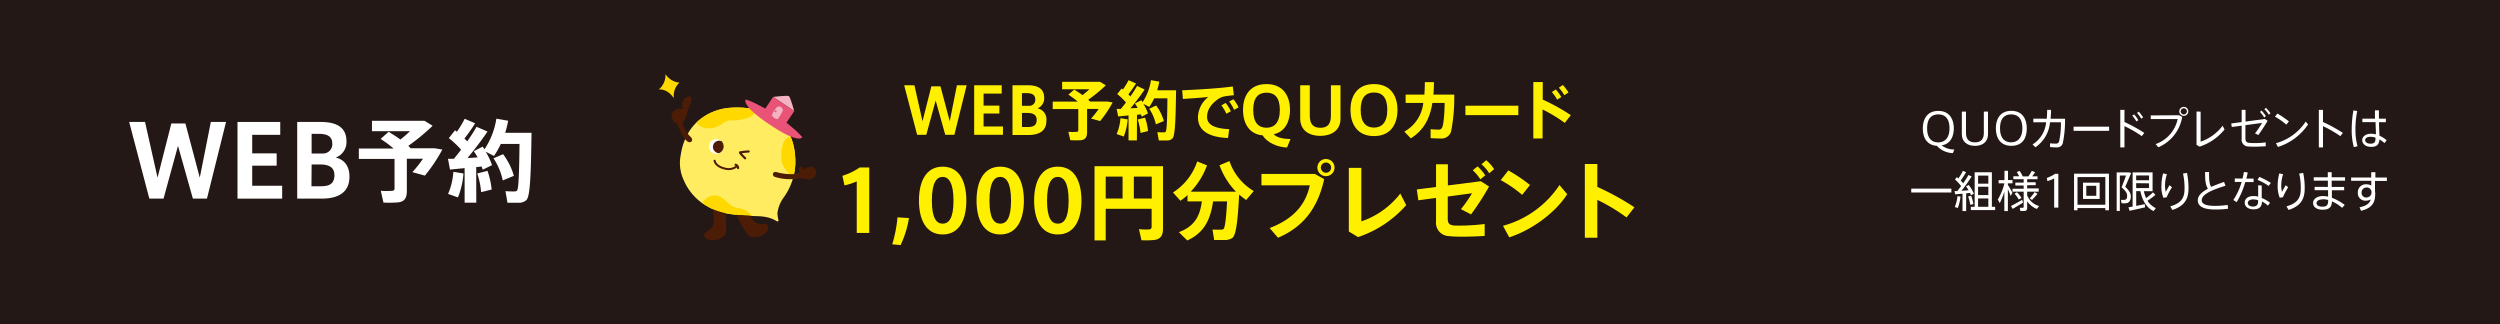 <svg xmlns="http://www.w3.org/2000/svg" viewBox="0 0 600 77.82"><defs><style>.cls-1{fill:#231815;}.cls-2{fill:#fff;}.cls-3{fill:#fff000;}.cls-4{fill:#ffd800;}.cls-5{fill:#ffec60;}.cls-6{fill:#4d1c06;}.cls-7{fill:#f3b2c1;}.cls-8{fill:#e85377;}</style></defs><g id="レイヤー_2" data-name="レイヤー 2"><g id="原稿"><rect class="cls-1" width="600" height="77.82"/><path class="cls-2" d="M50.6,29.27h3.65l-4.58,18.4H46.29L42.72,35,39.25,47.67H35.84L31,29.27h3.81l3,13.37,3.31-13h3.38l3.45,13Z"/><path class="cls-2" d="M60.53,36.81H66.4v2.95H60.53v4.82h7.19v3.09H57V29.27H67.26v3.09H60.53Z"/><path class="cls-2" d="M83.87,42.4c0,4.05-3.07,5.27-6.66,5.27H71.33V29.27h5.59c3.07,0,6.23.79,6.23,4.62a3.93,3.93,0,0,1-2.59,3.93c1.27.24,3.31,1.32,3.31,4.55Zm-4.12-7.91c0-1.75-1.18-2.37-3.31-2.37H74.79v4.72h2.8a2.21,2.21,0,0,0,2.16-2.33Zm-5,10.21H77c1.82,0,3.26-.43,3.26-2.66,0-1.66-1-2.57-3.47-2.57h-2Z"/><path class="cls-2" d="M97.64,45.83c0,1.62-.49,2.5-1.94,2.72a25.05,25.05,0,0,1-3.67.07l-.64-2.83a18.81,18.81,0,0,0,2.76,0,.52.52,0,0,0,.54-.6V38.15H86.12v-2.5h8.35a28.25,28.25,0,0,0-3.13-2.31l1.94-1.71c1,.63,2,1.23,2.81,1.86.8-.63,1.57-1.29,2.31-2H89.27V29h12.62l1.94,1.19A50,50,0,0,1,98,35c.19.2.38.39.56.59l0,0h5.79l1.81.3a38.2,38.2,0,0,1-4.19,6.26l-3-.84a27.14,27.14,0,0,0,2.55-3.22H97.64Z"/><path class="cls-2" d="M114.31,48.64h-2.8V40.35L108,40.7l-.49-2.59c.41,0,.88,0,1.42,0,.59-.71,1.17-1.44,1.73-2.18a21.82,21.82,0,0,0-2.94-2.78l1.49-1.88c.16.11.31.24.44.35a23,23,0,0,0,1.87-3.11l2.51,1.08a35.81,35.81,0,0,1-2.57,3.65c.24.24.47.47.67.69a40.44,40.44,0,0,0,2.24-3.5L117,31.57c-1.23,1.83-2.94,4.12-4.79,6.34.82,0,1.66-.08,2.43-.15-.3-.49-.6-1-.94-1.47l2.13-1.1.45.63a18.18,18.18,0,0,0,2.85-7.34l2.83.5a25.39,25.39,0,0,1-.71,2.89h6.32c-.15,9.47-.28,15.21-1.23,16.14a2.64,2.64,0,0,1-1.92.65c-.63,0-1.86,0-2.63,0l-.48-2.79a20,20,0,0,0,2.25.07.7.7,0,0,0,.54-.22c.36-.41.51-4.18.58-11.17H120.2a20.43,20.43,0,0,1-1.64,2.87l-2-1a15.81,15.81,0,0,1,1.53,3.21l-2.24,1.1c-.07-.23-.15-.49-.26-.77l-1.3.15Zm-3.08-7a18.9,18.9,0,0,1-1.32,5.74l-2.37-.84a16.11,16.11,0,0,0,1.27-5.31ZM117,41a19.78,19.78,0,0,1,1,4.49c-.87.21-1.69.43-2.53.62a18.86,18.86,0,0,0-.93-4.48ZM120.74,37a15.82,15.82,0,0,1,2.59,5.2l-2.67,1.1A15,15,0,0,0,118.44,38Z"/><path class="cls-2" d="M468.68,36.75A5.4,5.4,0,0,1,464.85,35c-2.1-.13-3.37-1.61-3.37-4.17,0-2.19,1-4.21,3.71-4.21s3.72,2,3.72,4.21c0,1.87-.76,3.74-2.91,4.05a4.77,4.77,0,0,0,3.05,1Zm-6.17-5.94c0,2.46,1.18,3.36,2.68,3.36s2.69-1,2.69-3.37c0-2.11-.86-3.34-2.69-3.34s-2.68,1.24-2.68,3.34Z"/><path class="cls-2" d="M473.94,35c-1.89,0-3.1-1.07-3.1-2.76V26.79h1v5.12c0,1.23.49,2.26,2.14,2.26s2.14-1,2.14-2.26V26.79h1v5.46c0,1.69-1.19,2.76-3.12,2.76Z"/><path class="cls-2" d="M479,30.8c0-2.18,1-4.2,3.71-4.2s3.72,2,3.72,4.21S485.52,35,482.71,35c-2.38,0-3.71-1.6-3.71-4.23Zm1,0c0,2.46,1.19,3.36,2.68,3.36s2.69-1,2.69-3.37c0-2.11-.86-3.34-2.69-3.34S480,28.7,480,30.8Z"/><path class="cls-2" d="M491.22,28.49c.06-.66.09-1.36.1-2.12h.93c0,.75-.05,1.46-.11,2.12h3.47a27.5,27.5,0,0,1-.52,5.81,1.41,1.41,0,0,1-1.57,1.07,11,11,0,0,1-1.51-.08v-.9a11.17,11.17,0,0,0,1.38.08.74.74,0,0,0,.79-.52,19.47,19.47,0,0,0,.44-4.6H492a8.1,8.1,0,0,1-3.51,6l-.67-.69a7,7,0,0,0,3.25-5.32H488v-.86Z"/><path class="cls-2" d="M506.19,30.4v1h-8.53v-1Z"/><path class="cls-2" d="M514.64,31.9l-.61.77a29.21,29.21,0,0,0-4.16-2.4v5.1h-1v-9h1v2.91A37.42,37.42,0,0,1,514.64,31.9Zm-2.44-4.44a8.08,8.08,0,0,1,1,1.4l-.47.29a6.75,6.75,0,0,0-1-1.39Zm1.1-.66a9.21,9.21,0,0,1,1.05,1.39l-.46.29a7.28,7.28,0,0,0-1-1.37Z"/><path class="cls-2" d="M523,27.66l.73.4A9.64,9.64,0,0,1,518,35.35l-.65-.77a8.14,8.14,0,0,0,5.29-6h-6.46v-.88Zm2.19-.92a1.08,1.08,0,0,1-1.08,1.07,1.08,1.08,0,0,1,0-2.16,1.08,1.08,0,0,1,1.08,1.08Zm-1.82,0a.74.74,0,1,0,.74-.75.75.75,0,0,0-.74.75Z"/><path class="cls-2" d="M528.15,26.8V34a11.08,11.08,0,0,0,5.28-3.82l.46.9a12.92,12.92,0,0,1-6,4.12l-.72-.44v-8Z"/><path class="cls-2" d="M541.09,34.34a22,22,0,0,0,2.68-.16v.94c-.68,0-1.55.08-2.34.08s-1.4,0-1.89-.05A1.59,1.59,0,0,1,538,33.32V30.17l-2.38.31-.12-.85,2.5-.33V26.37h.93v2.81l4.62-.63.68.43A38.05,38.05,0,0,1,542,32.41l-.8-.41a21.38,21.38,0,0,0,1.7-2.5l-4,.54v3.1c0,.75.22,1.09,1,1.16C540.2,34.32,540.64,34.34,541.09,34.34Zm1.66-7.81a7.62,7.62,0,0,1,1.06,1.34l-.41.33a6.92,6.92,0,0,0-1-1.33Zm1.08-.66a7.75,7.75,0,0,1,1.08,1.33l-.41.33a6.27,6.27,0,0,0-1.06-1.32Z"/><path class="cls-2" d="M549.34,29.14l-.62.77A16.81,16.81,0,0,0,546,28l.58-.75A24.57,24.57,0,0,1,549.34,29.14Zm4,0,.6.72a13.66,13.66,0,0,1-7.24,5.41l-.47-.9A12.48,12.48,0,0,0,553.38,29.16Z"/><path class="cls-2" d="M562.29,31.9l-.61.77a29.21,29.21,0,0,0-4.16-2.4v5.1h-1v-9h1v2.91A37.42,37.42,0,0,1,562.29,31.9Z"/><path class="cls-2" d="M565.73,26.64a22,22,0,0,0-.42,4.37,14.5,14.5,0,0,0,.5,4.08l-.89.23a15.18,15.18,0,0,1-.51-4.26,25.85,25.85,0,0,1,.41-4.56ZM570,28.48c0-.75-.05-1.47,0-2h.94c0,.42,0,1,0,1.48,0,.18,0,.34,0,.52h1.67v.84h-1.65c0,1.24.09,2.48.11,3.24a8.15,8.15,0,0,1,1.73,1.09l-.52.69a8.07,8.07,0,0,0-1.21-.88c-.09,1.23-.64,1.79-2,1.79s-2.14-.76-2.14-1.61.84-1.54,2.09-1.54a5.19,5.19,0,0,1,1.2.14c0-.75-.06-1.84-.09-2.92h-3.16v-.84Zm-1.11,4.35c-.78,0-1.25.34-1.25.81s.46.84,1.27.84c1,0,1.21-.39,1.22-1.43A3.81,3.81,0,0,0,568.87,32.83Z"/><path class="cls-2" d="M468.33,45.27v.93H458.7v-.93Z"/><path class="cls-2" d="M471.88,50.66H471V46.48l-1.76.17-.16-.79.67,0c.32-.39.62-.8.91-1.2a10,10,0,0,0-1.45-1.57l.43-.59.37.34A14.74,14.74,0,0,0,471.1,41l.75.32a18.51,18.51,0,0,1-1.28,2,6.8,6.8,0,0,1,.58.68,20.44,20.44,0,0,0,1.28-2l.77.35a41.2,41.2,0,0,1-2.44,3.44l1.71-.13a8.18,8.18,0,0,0-.63-.91l.66-.36a8.49,8.49,0,0,1,1.22,2.1l-.69.35c-.06-.16-.14-.35-.22-.54l-.93.1Zm-1.36-3.47a10.31,10.31,0,0,1-.65,2.73l-.72-.24a9.33,9.33,0,0,0,.64-2.61Zm2.55-.22a10.49,10.49,0,0,1,.55,2l-.75.2a9,9,0,0,0-.53-2Zm.85,2.66V41.35h4.13v8.28h.78v.79H473v-.79Zm3.28-5.55V42.15h-2.46v1.93Zm0,2.74v-2h-2.46v2Zm0,2.81v-2h-2.46v2Z"/><path class="cls-2" d="M479.94,48.75l-.47-.87A13.8,13.8,0,0,0,481.06,44h-1.39v-.76h1.4V41h.85v2.22H483V44h-1.11v.38c.41.64.84,1.39,1.09,1.86l-.41.8c-.15-.43-.4-1-.68-1.62v5.24h-.85V46A17.28,17.28,0,0,1,479.94,48.75Zm3.09,1.4-.39-.72c.66-.33,1.88-1,2.69-1.48l.2.67C484.78,49.1,483.68,49.77,483,50.15Zm2.94.48a9,9,0,0,1-1.09,0l-.13-.75c.25,0,.6,0,.72,0s.21-.1.21-.24V46H483v-.7h2.68v-.78h-2v-.69h2V43H483.2v-.69h1.4a6.43,6.43,0,0,0-.58-1l.66-.29a5.11,5.11,0,0,1,.77,1.32h1.36a11.34,11.34,0,0,0,.81-1.33l.8.31c-.18.3-.43.66-.7,1H489V43h-2.48v.75h2.05v.69h-2.05v.78h2.77V46h-2.77v.91a4.38,4.38,0,0,0,2.87,2.54l-.55.7a5.17,5.17,0,0,1-2.32-1.85v1.54C486.53,50.27,486.4,50.55,486,50.63Zm-1.48-2.75a5.84,5.84,0,0,0-1-1.37l.56-.38a6.7,6.7,0,0,1,1.11,1.38Zm3.18.1-.54-.39a12,12,0,0,0,1.2-1.49l.66.41A16.11,16.11,0,0,1,487.67,48Z"/><path class="cls-2" d="M491.39,43.47l-.17-.75a9.36,9.36,0,0,0,2-1H494v8.11h-1v-7A10.16,10.16,0,0,1,491.39,43.47Z"/><path class="cls-2" d="M498.6,49.94v.53h-.83V41.68h8.38v8.79h-.87v-.53Zm6.68-.81V42.49H498.6v6.64Zm-1.36-5.29v3.91h-4V43.84ZM500.71,47h2.4v-2.4h-2.4Z"/><path class="cls-2" d="M510.83,41.37H511l.47.16c-.42,1-.91,2.17-1.41,3.29.94.93,1.34,1.58,1.34,2.3s-.24,1.5-1,1.64a5,5,0,0,1-1.23,0l-.14-.8a5.35,5.35,0,0,0,.89,0c.46-.06.59-.41.59-1s-.36-1.16-1.33-2c.41-1,.77-2,1.07-2.83h-1.49v8.5H508V41.37h2.88Zm1,8.21V41.37h4.79v4.51h-2.1a9,9,0,0,0,.54,1.66,12.57,12.57,0,0,0,1.66-1.38l.59.61a19.87,19.87,0,0,1-1.91,1.41,4.59,4.59,0,0,0,2,1.77l-.56.71c-1.56-.79-2.63-2.3-3.15-4.78h-1v3.53c.72-.13,1.48-.29,2.06-.42l.07.77c-1.09.26-2.76.63-3.72.83l-.27-.83Zm3.94-6.32V42.11h-3.09v1.15Zm-3.09.7v1.18h3.09V44Z"/><path class="cls-2" d="M518.75,44.62a11.59,11.59,0,0,1,.39-3l.92.18a8.91,8.91,0,0,0-.45,2.73,5.48,5.48,0,0,0,.18,1.52c.19-.38.65-1.2.9-1.6l.59.5A14.56,14.56,0,0,0,520,47.35l-.79.12a7.48,7.48,0,0,1-.48-2.84Zm6.13-3.13a18.68,18.68,0,0,1,.36,3.71c0,2.39-.79,4.19-3.87,5.19l-.51-.86c2.82-.81,3.43-2.18,3.43-4.31a15.25,15.25,0,0,0-.37-3.56Z"/><path class="cls-2" d="M534.12,44.58c-2.79.86-5.7,1.94-5.7,3.46,0,.88.92,1.37,3.22,1.37a19.6,19.6,0,0,0,3-.23l.1.91a22.06,22.06,0,0,1-3.1.19c-2.76,0-4.17-.72-4.17-2.2,0-1.15,1-2,2.43-2.8-.59-.94-.68-2-.68-4h.95c0,1.78.05,2.81.51,3.57,1-.42,2-.81,3.09-1.19Z"/><path class="cls-2" d="M538.2,42.86a14,14,0,0,0,.33-1.58l.92.1c-.08.44-.18.95-.32,1.48h1.73v.83h-2a18.85,18.85,0,0,1-2.06,4.82L536,48a15.66,15.66,0,0,0,2-4.34h-1.65v-.83Zm4.61,1.66c0,.26,0,.65,0,1,0,.65,0,1.4,0,2a7.6,7.6,0,0,1,2,1.15l-.52.68a6.31,6.31,0,0,0-1.42-1v0c0,1.23-.61,1.89-2,1.89s-2.14-.72-2.14-1.62.76-1.57,2.11-1.57a4.84,4.84,0,0,1,1.12.14c0-.55,0-1.18,0-1.73v-1Zm-2,3.34c-.85,0-1.33.33-1.33.86s.53.85,1.26.85,1.2-.35,1.2-1.11v-.41A3.82,3.82,0,0,0,540.83,47.86Zm3.67-3.23a13.49,13.49,0,0,0-2.67-1.46l.43-.72A19.22,19.22,0,0,1,545,43.9Z"/><path class="cls-2" d="M546.64,44.62a11.59,11.59,0,0,1,.39-3l.92.18a8.91,8.91,0,0,0-.45,2.73,5.89,5.89,0,0,0,.18,1.52c.19-.38.65-1.2.9-1.6l.59.5a14.56,14.56,0,0,0-1.26,2.38l-.78.12a7.28,7.28,0,0,1-.49-2.84Zm6.13-3.13a18,18,0,0,1,.36,3.71c0,2.39-.78,4.19-3.87,5.19l-.51-.86c2.82-.81,3.44-2.18,3.44-4.31a15.24,15.24,0,0,0-.38-3.56Z"/><path class="cls-2" d="M558.69,44.86l0-1.5h-3.39v-.81h3.37c0-.46,0-.87,0-1.22h.93v1.22h3.21v.81h-3.21c0,.49,0,1,0,1.5h3v.81h-2.95c0,.69,0,1.33,0,1.8a11.9,11.9,0,0,1,3.08,1.71l-.61.71a9.36,9.36,0,0,0-2.45-1.56c-.06,1.39-.64,2-2.22,2s-2.31-.75-2.31-1.62.87-1.66,2.37-1.66a6,6,0,0,1,1.23.14c0-.44,0-1,0-1.54h-3.23v-.81Zm-1.23,3c-.94,0-1.49.36-1.49.89s.53.85,1.43.85c1.05,0,1.36-.39,1.36-1.49V48A4.6,4.6,0,0,0,557.46,47.83Z"/><path class="cls-2" d="M569.09,42.6c0-.46,0-.9,0-1.28h1V42.6h2.76v.83H570V45.9a2.19,2.19,0,0,1,.05.52c0,2-.51,3.47-3.4,4.17l-.37-.83c1.76-.37,2.44-1,2.7-1.9a2.39,2.39,0,0,1-1.17.3,1.8,1.8,0,0,1-1.93-1.93,1.91,1.91,0,0,1,2-2,2.36,2.36,0,0,1,1.23.31c0-.37,0-.75,0-1.14h-4.84V42.6ZM567.9,45a1.18,1.18,0,0,0-1.12,1.22A1.11,1.11,0,0,0,568,47.4a1.21,1.21,0,0,0,1.16-1.2v-.12A1.11,1.11,0,0,0,567.9,45Z"/><path class="cls-3" d="M229.66,20.46H232l-2.95,11.89h-2.19l-2.3-8.22-2.25,8.22h-2.2L217,20.46h2.46l1.94,8.64,2.13-8.38h2.18l2.23,8.38Z"/><path class="cls-3" d="M236.06,25.34h3.79v1.9h-3.79v3.11h4.65v2H233.8V20.46h6.61v2h-4.35Z"/><path class="cls-3" d="M251.13,29c0,2.61-2,3.4-4.3,3.4H243V20.46h3.6c2,0,4,.51,4,3A2.55,2.55,0,0,1,249,26a2.68,2.68,0,0,1,2.13,2.94Zm-2.66-5.11c0-1.13-.76-1.54-2.14-1.54h-1.06v3.05h1.81a1.42,1.42,0,0,0,1.39-1.5Zm-3.2,6.59h1.42c1.18,0,2.11-.28,2.11-1.72,0-1.07-.67-1.65-2.25-1.65h-1.28Z"/><path class="cls-3" d="M260.9,31.69c0,1.16-.36,1.79-1.4,1.95a18.37,18.37,0,0,1-2.63,0l-.46-2a13.87,13.87,0,0,0,2,0c.29,0,.38-.17.38-.44V26.17h-6.14V24.38h6a21,21,0,0,0-2.24-1.66l1.39-1.22c.74.45,1.41.88,2,1.33.57-.45,1.13-.93,1.66-1.41h-6.55V19.63H264l1.39.85a35.07,35.07,0,0,1-4.21,3.46c.14.14.28.28.4.42v0h4.15l1.3.22a27.22,27.22,0,0,1-3,4.48l-2.18-.6a20.21,20.21,0,0,0,1.83-2.31H260.9Z"/><path class="cls-3" d="M272.85,33.7h-2v-6l-2.49.25L268,26.14l1,0c.41-.51.83-1,1.23-1.56a15.48,15.48,0,0,0-2.1-2l1.07-1.35.3.25a15.77,15.77,0,0,0,1.35-2.23l1.8.78a26.2,26.2,0,0,1-1.84,2.61c.17.17.34.34.48.5a29.44,29.44,0,0,0,1.61-2.51l1.82.85A54.8,54.8,0,0,1,271.31,26l1.74-.1a11.9,11.9,0,0,0-.68-1.06l1.54-.79.32.45a13,13,0,0,0,2-5.26l2,.35a15.79,15.79,0,0,1-.51,2.08h4.54c-.11,6.8-.2,10.91-.88,11.58a1.88,1.88,0,0,1-1.38.46c-.45,0-1.33,0-1.89,0l-.34-2a15.49,15.49,0,0,0,1.61.05.52.52,0,0,0,.39-.16c.26-.29.37-3,.41-8h-3.17a14.45,14.45,0,0,1-1.18,2.06l-1.42-.74a11.6,11.6,0,0,1,1.1,2.31L274,28c-.05-.17-.11-.36-.19-.56l-.93.11Zm-2.21-5.05a13.7,13.7,0,0,1-.94,4.12l-1.71-.6a11.58,11.58,0,0,0,.92-3.81Zm4.17-.42a14.13,14.13,0,0,1,.72,3.22c-.62.16-1.2.31-1.81.45a13.62,13.62,0,0,0-.67-3.22Zm2.66-2.91a11.46,11.46,0,0,1,1.86,3.73l-1.92.79a10.68,10.68,0,0,0-1.6-3.74Z"/><path class="cls-3" d="M291.58,21.2c1.38-.1,3.09-.29,4.29-.44l.26,2.1a20.93,20.93,0,0,0-2.52.33,4.6,4.6,0,0,0-1.16.52c-1.78,1.21-2.75,2.65-2.75,4.35S291.14,30.83,295,31l-.27,2.12c-4.6-.16-7.22-1.78-7.22-4.95A6.33,6.33,0,0,1,290,23.28c-1.54.15-4.24.36-6.11.46l-.17-2.07C285.84,21.59,289.94,21.34,291.58,21.2Zm2.58,3.5a10,10,0,0,1,1.24,2l-1.07.6a9.73,9.73,0,0,0-1.2-2Zm1.86-.88a9.82,9.82,0,0,1,1.24,1.95l-1.08.59a9.52,9.52,0,0,0-1.18-2Z"/><path class="cls-3" d="M308.89,35.4c-2.33-.06-4.84-1.21-5.86-2.91-3.44-.31-4.71-3.19-4.71-6.11s1.28-6.2,5.63-6.2,5.66,3.3,5.66,6.2c0,2.46-1,5.21-3.89,5.83.6.85,2.57,1.16,4,1.16Zm-8.12-9c0,3.14,1.36,4.26,3.18,4.26s3.21-1.15,3.21-4.28c0-2.95-1.22-4.14-3.19-4.14s-3.2,1.19-3.2,4.14Z"/><path class="cls-3" d="M316.84,32.61c-2.55,0-4.79-1.25-4.79-4.14v-8h2.3v7.2c0,1.77.53,3,2.53,3s2.54-1.2,2.54-3v-7.2h2.3v8c0,2.89-2.24,4.14-4.86,4.14Z"/><path class="cls-3" d="M324.11,26.36c0-2.88,1.29-6.18,5.64-6.18s5.65,3.3,5.65,6.2-1.26,6.28-5.64,6.28c-4.21,0-5.65-3.16-5.65-6.28Zm2.45,0c0,3.14,1.36,4.26,3.19,4.26s3.2-1.15,3.2-4.28c0-2.95-1.22-4.14-3.19-4.14s-3.2,1.19-3.2,4.14Z"/><path class="cls-3" d="M341.85,22.71c.07-.93.11-1.91.11-3h2.19c0,1-.06,2-.13,3h5a42.68,42.68,0,0,1-.74,8.77,2.39,2.39,0,0,1-2.65,1.75,22.38,22.38,0,0,1-2.28-.09V31a17.54,17.54,0,0,0,1.89.11.85.85,0,0,0,.87-.5c.36-.65.6-3.68.6-5.91h-2.94c-.59,3.67-2,6.5-5.18,8.51l-1.55-1.62a9,9,0,0,0,4.55-6.89h-4.24v-2Z"/><path class="cls-3" d="M364.4,25.37v2.26H351.7V25.37Z"/><path class="cls-3" d="M377,27.64l-1.46,1.86a33.4,33.4,0,0,0-5.32-3.22v6.95H368V19.7h2.26v4.2A48.85,48.85,0,0,1,377,27.64Zm-3.61-6.17a11.2,11.2,0,0,1,1.33,1.82l-1,.62a9.55,9.55,0,0,0-1.28-1.81Zm1.69-1.07a11.32,11.32,0,0,1,1.36,1.8l-1,.65a10.29,10.29,0,0,0-1.32-1.8Z"/><path class="cls-3" d="M202.68,44.5l-.5-2.31a15,15,0,0,0,4.15-2h2.29V55.91h-3V43.53A15.56,15.56,0,0,1,202.68,44.5Z"/><path class="cls-3" d="M216.14,58.82l-2-.18a33.08,33.08,0,0,0,1.26-6.48l2.75.18A23.64,23.64,0,0,1,216.14,58.82Z"/><path class="cls-3" d="M231.92,48.17c0,4.29-1.52,8.1-5.68,8.1s-5.69-3.81-5.69-8.12S222.07,40,226.24,40s5.68,3.78,5.68,8.18Zm-8.27,0c0,4.27,1.14,5.51,2.59,5.51s2.6-1.24,2.6-5.53-1.16-5.69-2.6-5.69-2.59,1.31-2.59,5.69Z"/><path class="cls-3" d="M245.73,48.17c0,4.29-1.52,8.1-5.67,8.1s-5.69-3.81-5.69-8.12S235.89,40,240.06,40s5.67,3.78,5.67,8.18Zm-8.26,0c0,4.27,1.13,5.51,2.59,5.51s2.59-1.24,2.59-5.53-1.15-5.69-2.59-5.69-2.59,1.31-2.59,5.69Z"/><path class="cls-3" d="M259.55,48.17c0,4.29-1.52,8.1-5.67,8.1s-5.69-3.81-5.69-8.12S249.71,40,253.88,40s5.67,3.78,5.67,8.18Zm-8.26,0c0,4.27,1.13,5.51,2.59,5.51s2.59-1.24,2.59-5.53-1.15-5.69-2.59-5.69-2.59,1.31-2.59,5.69Z"/><path class="cls-3" d="M265.37,50.11v7.58h-2.68V39.89h16.43V54.81c0,1.64-.51,2.55-2.05,2.78a19.37,19.37,0,0,1-3.12.06l-.6-2.66a14.14,14.14,0,0,0,2.43.07c.46-.05.61-.27.61-.71V50.11Zm4.05-2.47V42.38h-4.05v5.26Zm7,0V42.38h-4.3v5.26Z"/><path class="cls-3" d="M284.94,57.71c-.65-.65-1.32-1.28-2-2,4-1.47,5.1-4.21,5.5-7.37H285V46.81a13.19,13.19,0,0,1-1.7,1.38l-1.78-2a14.11,14.11,0,0,0,5.81-7.45l2.35.95A18.11,18.11,0,0,1,285.77,46h10.86a17.83,17.83,0,0,1-3.95-6.34l2.39-1a13.27,13.27,0,0,0,5.83,7.19l-1.82,2.15a15.68,15.68,0,0,1-1.68-1.32c-.33,6.24-.73,9.78-1.66,10.45a3.27,3.27,0,0,1-1.85.47c-.54,0-1.76,0-2.49,0L291,55.1c.6,0,1.66.06,2.12,0a.74.74,0,0,0,.51-.13c.36-.28.65-2.47.87-6.64h-3.36C290.55,52.36,289.23,55.78,284.94,57.71Z"/><path class="cls-3" d="M315.59,41.75,317.8,43c-1.5,6.77-4.86,11.41-11.08,14.06l-2-2.33c5.8-2.21,8.65-5.69,9.63-10.25H302.75V41.75Zm4.7-1.52a2.06,2.06,0,1,1-2.05-2.07,2.05,2.05,0,0,1,2.05,2.07Zm-3.28,0A1.23,1.23,0,1,0,318.24,39,1.25,1.25,0,0,0,317,40.23Z"/><path class="cls-3" d="M326.72,40.29V53.13a19.78,19.78,0,0,0,9.35-6.68l1.42,2.79a26.7,26.7,0,0,1-11.56,7.66l-2.21-1.34V40.29Z"/><path class="cls-3" d="M350.38,54.14a46.11,46.11,0,0,0,5.94-.38v2.86c-1.38.1-3.16.16-4.76.18-1.38,0-2.84,0-3.81-.14a3.18,3.18,0,0,1-3.1-3.55V47.5l-4.25.57-.37-2.6,4.62-.6V39.42h2.84V44.5l7.89-1,2,1.26a63.42,63.42,0,0,1-4.33,6.7l-2.43-1.26a31.44,31.44,0,0,0,2.67-3.82l-5.83.79v5.3c0,1.08.32,1.54,1.56,1.66A13.08,13.08,0,0,0,350.38,54.14Zm4.24-14.21a11.24,11.24,0,0,1,1.84,2.16l-1.18.95a10.44,10.44,0,0,0-1.82-2.18Zm2.08-1.48a10.54,10.54,0,0,1,1.89,2.14l-1.18,1a9,9,0,0,0-1.86-2.17Z"/><path class="cls-3" d="M367.2,44.4l-1.88,2.37a29.34,29.34,0,0,0-5.15-3.54L362,40.9A39.85,39.85,0,0,1,367.2,44.4Zm7.07,0,1.86,2.21c-2.85,4.48-8.53,8.61-13.91,10.35l-1.5-2.77A23.64,23.64,0,0,0,374.27,44.42Z"/><path class="cls-3" d="M392.26,49.75l-1.9,2.43a43.42,43.42,0,0,0-7-4.21v9.09h-3V39.36h3v5.49A64,64,0,0,1,392.26,49.75Z"/><path class="cls-4" d="M158.09,21.48c2-.21,3.43,1.71,3.64,2.13a4.38,4.38,0,0,1,1.34-3.79,4.38,4.38,0,0,1-3.36-2.05A4.45,4.45,0,0,1,158.09,21.48Z"/><path class="cls-5" d="M187.94,47.59a14.77,14.77,0,0,0,2.92-9.82c-.25-3.7-1.43-7.12-4.78-9.67-2.59-2-8-2.58-11.48-2.17-2.69.31-9.83,2.18-11.23,11.29a9.69,9.69,0,0,0,.75,6.07,13,13,0,0,0,6,6.43c2.8,1.61,6.09,1.85,9.31,2,1.14.07.95.13,2.09.15,4.07.06,4.83,1.47,5.18,1.25s0-.12-.12-1.94A8.14,8.14,0,0,1,187.94,47.59Z"/><circle class="cls-2" cx="171.92" cy="35.15" r="1.76"/><path class="cls-6" d="M172.29,36.75a1.43,1.43,0,0,0,.29,0,1.75,1.75,0,0,0,1.07-1.27,1.79,1.79,0,0,0-.48-1.6l-.27-.08a1.49,1.49,0,1,0-.61,2.92Z"/><path class="cls-6" d="M177.39,40.44a1.07,1.07,0,0,0-.72-1.13.26.26,0,1,0-.18.48l.09,0a2.85,2.85,0,0,1-2.22.51c-2.45-.48-2.59-1.69-2.6-1.75a.26.26,0,0,0-.51,0c0,.07.12,1.49,2.56,2.12l.45.1a3.36,3.36,0,0,0,2.62-.6.29.29,0,0,1,0,.13.25.25,0,0,0,.19.28h0A.26.26,0,0,0,177.39,40.44Z"/><path class="cls-4" d="M189.75,32.78A2.24,2.24,0,0,0,188,34.31c-.54,1.76-.87,4.33.24,5.95a6.42,6.42,0,0,0,2.15,2.22,13.7,13.7,0,0,0,.45-4.71A15.23,15.23,0,0,0,189.75,32.78Z"/><path class="cls-4" d="M168.58,48.72c.5.35,1,.68,1.57,1,2.8,1.61,6.09,1.85,9.31,2,.5,0,.74.06.95.08a.59.59,0,0,1,0-.08A4.59,4.59,0,0,0,177.48,50a8.37,8.37,0,0,1-1.31-.33c-1.33-.51-2.13-1.91-3.43-2.49a3.22,3.22,0,0,0-3,.26A3.6,3.6,0,0,0,168.58,48.72Z"/><path class="cls-4" d="M181.73,26.32a23.09,23.09,0,0,0-7.13-.39,13.12,13.12,0,0,0-7.43,3.46c1.29,2,4.39,1.67,6.25.27,1.64-1.25,2.33-.54,4-.87C179.19,28.42,180.61,28.24,181.73,26.32Z"/><path class="cls-7" d="M185.54,23.26s3.45-.43,3.8-.19,1.28,3.59,1.28,3.59Z"/><path class="cls-8" d="M190.26,30.7c-.6-.51-1.17-1-1.51-1.25l1.87-2.79-5.08-3.4-1.87,2.8c-.39-.21-1-.54-1.68-.88a17.68,17.68,0,0,0-3-1.3s-.32.31.16,1.16,1.75,2.25,4.94,4.43l.67.44.66.45c3.23,2.11,5,2.75,6,2.87s1.13-.3,1.13-.3A17.61,17.61,0,0,0,190.26,30.7Z"/><path class="cls-7" d="M186.68,28.55a7.76,7.76,0,0,0,1.21-2.08v0a.92.92,0,0,0-.5-.79.85.85,0,0,0-.89,0,6.46,6.46,0,0,0-1.15,1.71c0,.05-.14.22-.13.27s.38.51.6.65C186.52,28.71,186.68,28.55,186.68,28.55Z"/><circle class="cls-8" cx="186.13" cy="26.71" r="0.24"/><path class="cls-6" d="M166,33.17a3,3,0,0,0-.48-.55,7.41,7.41,0,0,1-1.76-3.14c.92-.79,1.25-2.75,1.55-3.6s1.27-2.66.07-2.73a1.83,1.83,0,0,0-1.3.8,2.6,2.6,0,0,0-.16,2.23,2.57,2.57,0,0,0-2,.27c-1.56,1.14-.31,3,.7,3.33.75,2,1.36,3.38,2.39,4.19a.73.73,0,0,0,1-.07A.66.66,0,0,0,166,33.17Z"/><path class="cls-6" d="M191.64,41.57a.6.6,0,0,0,.2-.14c.15-.2,0-.47-.08-.7a.54.54,0,0,1,.51-.68c.22,0,.39.22.6.77a2.43,2.43,0,0,1,1.75-.84,1.39,1.39,0,0,1,1.19,1.75,1.65,1.65,0,0,1-1.74,1.32,19.3,19.3,0,0,0-2.32-.26,11.85,11.85,0,0,1-5.81-.34.67.67,0,0,1-.39-.88.62.62,0,0,1,.61-.3,2.51,2.51,0,0,1,.66.16C188,41.75,190.69,42,191.64,41.57Z"/><path class="cls-6" d="M178.83,38.25a.27.27,0,0,1-.2-.09l-.19-.19c-.81-.8-1.06-1.11-1.09-1.35a.26.26,0,0,1,.21-.29,15,15,0,0,1,2.1-.24.27.27,0,0,1,.28.25.28.28,0,0,1-.26.28,12,12,0,0,0-1.64.17c.22.26.61.65.77.81l.21.2a.27.27,0,0,1,0,.37A.27.27,0,0,1,178.83,38.25Z"/><path class="cls-6" d="M171.25,53.79c-.08.42-.43,1.16-1.72,1.82a.85.85,0,0,0-.47,1,1.2,1.2,0,0,0,.59.78A3.83,3.83,0,0,0,174,56.35c.13-.2.51-.76.13-5.18a15.34,15.34,0,0,1-3-.94A21.91,21.91,0,0,1,171.25,53.79Z"/><path class="cls-6" d="M176.68,51.55c2.42,4.8,3.12,5.11,3.35,5.2a3.8,3.8,0,0,0,4.21-1.4,1.14,1.14,0,0,0,.08-1,.83.83,0,0,0-.94-.62,2.85,2.85,0,0,1-2.43-.61,8.43,8.43,0,0,1-.87-1.34l-.62-.05C178.53,51.71,177.6,51.65,176.68,51.55Z"/></g></g></svg>